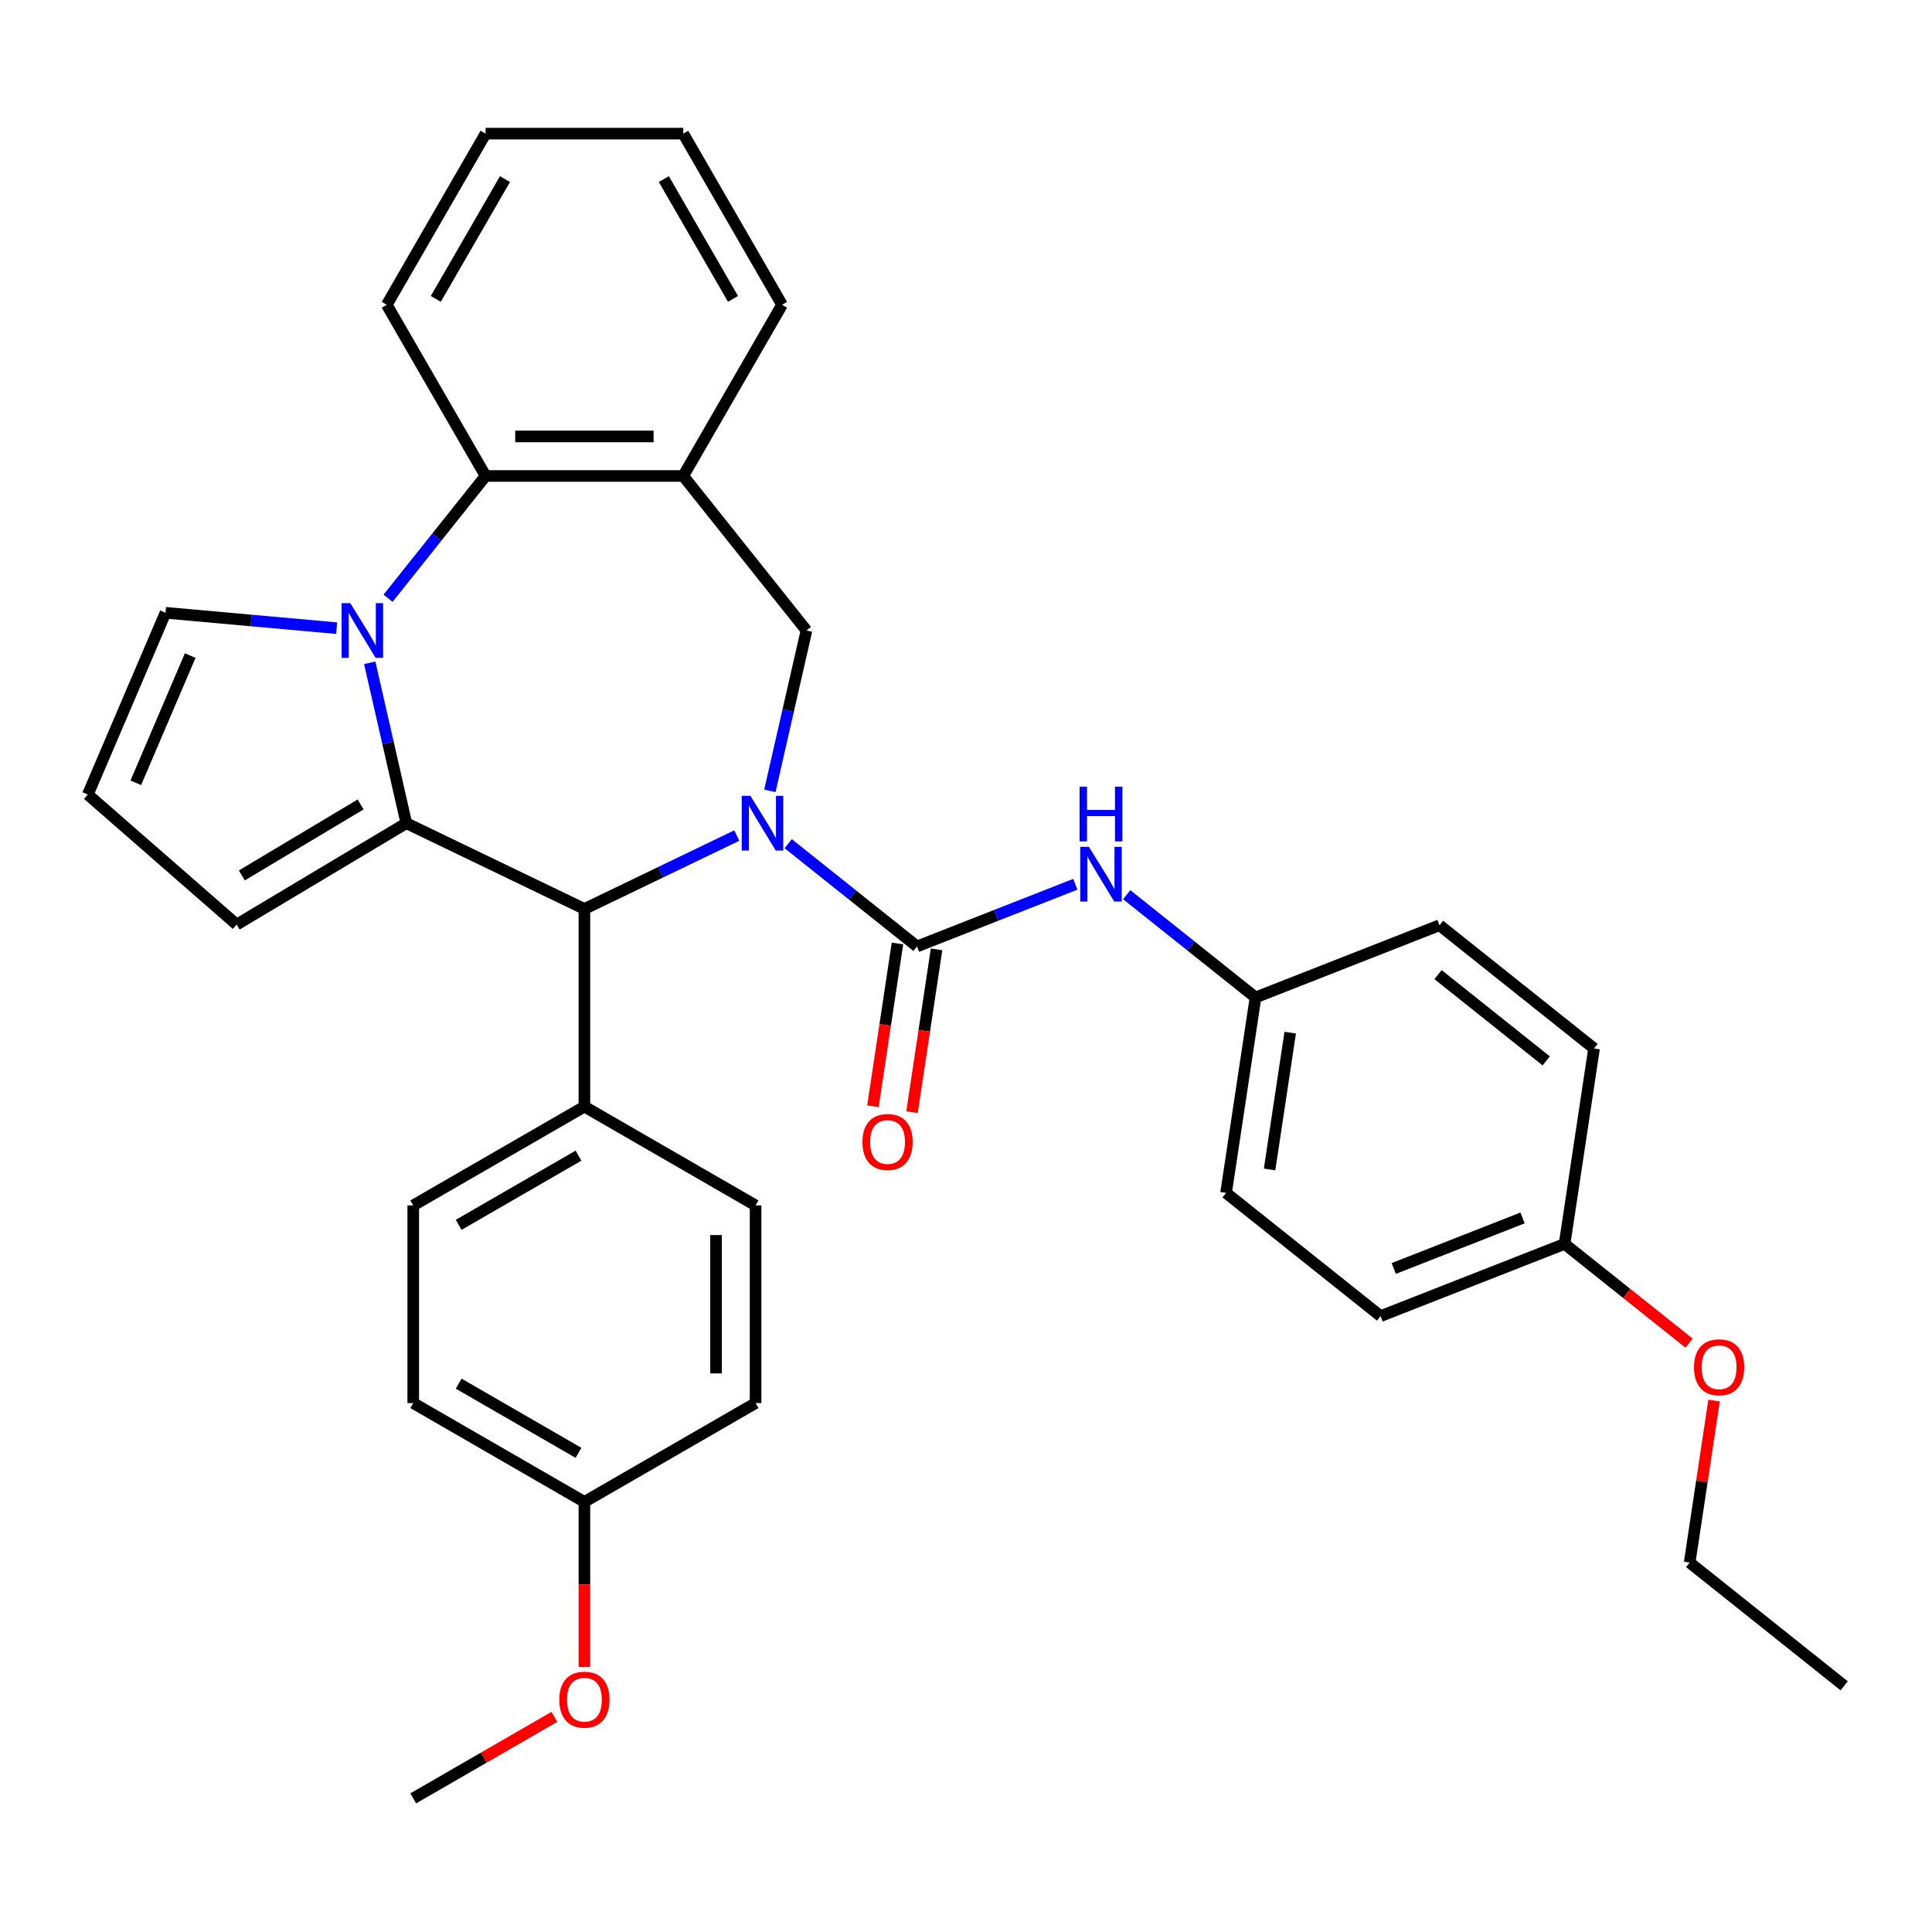 <?xml version='1.0' encoding='iso-8859-1'?>
<svg version='1.1' baseProfile='full'
              xmlns='http://www.w3.org/2000/svg'
                      xmlns:rdkit='http://www.rdkit.org/xml'
                      xmlns:xlink='http://www.w3.org/1999/xlink'
                  xml:space='preserve'
width='1000px' height='1000px' viewBox='0 0 1000 1000'>
<!-- END OF HEADER -->
<rect style='opacity:1.0;fill:#FFFFFF;stroke:none' width='1000' height='1000' x='0' y='0'> </rect>
<path class='bond-2' d='M 407.958,436.687 L 441.301,463.277' style='fill:none;fill-rule:evenodd;stroke:#0000FF;stroke-width:6px;stroke-linecap:butt;stroke-linejoin:miter;stroke-opacity:1' />
<path class='bond-2' d='M 441.301,463.277 L 474.644,489.867' style='fill:none;fill-rule:evenodd;stroke:#000000;stroke-width:6px;stroke-linecap:butt;stroke-linejoin:miter;stroke-opacity:1' />
<path class='bond-3' d='M 381.363,432.486 L 341.926,451.478' style='fill:none;fill-rule:evenodd;stroke:#0000FF;stroke-width:6px;stroke-linecap:butt;stroke-linejoin:miter;stroke-opacity:1' />
<path class='bond-3' d='M 341.926,451.478 L 302.489,470.47' style='fill:none;fill-rule:evenodd;stroke:#000000;stroke-width:6px;stroke-linecap:butt;stroke-linejoin:miter;stroke-opacity:1' />
<path class='bond-4' d='M 398.476,409.365 L 407.951,367.855' style='fill:none;fill-rule:evenodd;stroke:#0000FF;stroke-width:6px;stroke-linecap:butt;stroke-linejoin:miter;stroke-opacity:1' />
<path class='bond-4' d='M 407.951,367.855 L 417.425,326.345' style='fill:none;fill-rule:evenodd;stroke:#000000;stroke-width:6px;stroke-linecap:butt;stroke-linejoin:miter;stroke-opacity:1' />
<path class='bond-0' d='M 210.318,426.082 L 302.489,470.47' style='fill:none;fill-rule:evenodd;stroke:#000000;stroke-width:6px;stroke-linecap:butt;stroke-linejoin:miter;stroke-opacity:1' />
<path class='bond-1' d='M 210.318,426.082 L 200.843,384.572' style='fill:none;fill-rule:evenodd;stroke:#000000;stroke-width:6px;stroke-linecap:butt;stroke-linejoin:miter;stroke-opacity:1' />
<path class='bond-1' d='M 200.843,384.572 L 191.369,343.062' style='fill:none;fill-rule:evenodd;stroke:#0000FF;stroke-width:6px;stroke-linecap:butt;stroke-linejoin:miter;stroke-opacity:1' />
<path class='bond-9' d='M 210.318,426.082 L 122.496,478.554' style='fill:none;fill-rule:evenodd;stroke:#000000;stroke-width:6px;stroke-linecap:butt;stroke-linejoin:miter;stroke-opacity:1' />
<path class='bond-9' d='M 186.65,416.389 L 125.175,453.119' style='fill:none;fill-rule:evenodd;stroke:#000000;stroke-width:6px;stroke-linecap:butt;stroke-linejoin:miter;stroke-opacity:1' />
<path class='bond-8' d='M 174.255,325.148 L 129.959,321.161' style='fill:none;fill-rule:evenodd;stroke:#0000FF;stroke-width:6px;stroke-linecap:butt;stroke-linejoin:miter;stroke-opacity:1' />
<path class='bond-8' d='M 129.959,321.161 L 85.662,317.174' style='fill:none;fill-rule:evenodd;stroke:#000000;stroke-width:6px;stroke-linecap:butt;stroke-linejoin:miter;stroke-opacity:1' />
<path class='bond-33' d='M 200.851,309.67 L 226.094,278.016' style='fill:none;fill-rule:evenodd;stroke:#0000FF;stroke-width:6px;stroke-linecap:butt;stroke-linejoin:miter;stroke-opacity:1' />
<path class='bond-33' d='M 226.094,278.016 L 251.338,246.361' style='fill:none;fill-rule:evenodd;stroke:#000000;stroke-width:6px;stroke-linecap:butt;stroke-linejoin:miter;stroke-opacity:1' />
<path class='bond-7' d='M 474.644,489.867 L 515.611,473.789' style='fill:none;fill-rule:evenodd;stroke:#000000;stroke-width:6px;stroke-linecap:butt;stroke-linejoin:miter;stroke-opacity:1' />
<path class='bond-7' d='M 515.611,473.789 L 556.578,457.711' style='fill:none;fill-rule:evenodd;stroke:#0000FF;stroke-width:6px;stroke-linecap:butt;stroke-linejoin:miter;stroke-opacity:1' />
<path class='bond-11' d='M 464.528,488.342 L 458.176,530.484' style='fill:none;fill-rule:evenodd;stroke:#000000;stroke-width:6px;stroke-linecap:butt;stroke-linejoin:miter;stroke-opacity:1' />
<path class='bond-11' d='M 458.176,530.484 L 451.825,572.625' style='fill:none;fill-rule:evenodd;stroke:#FF0000;stroke-width:6px;stroke-linecap:butt;stroke-linejoin:miter;stroke-opacity:1' />
<path class='bond-11' d='M 484.76,491.392 L 478.409,533.533' style='fill:none;fill-rule:evenodd;stroke:#000000;stroke-width:6px;stroke-linecap:butt;stroke-linejoin:miter;stroke-opacity:1' />
<path class='bond-11' d='M 478.409,533.533 L 472.057,575.675' style='fill:none;fill-rule:evenodd;stroke:#FF0000;stroke-width:6px;stroke-linecap:butt;stroke-linejoin:miter;stroke-opacity:1' />
<path class='bond-10' d='M 302.489,470.47 L 302.489,572.773' style='fill:none;fill-rule:evenodd;stroke:#000000;stroke-width:6px;stroke-linecap:butt;stroke-linejoin:miter;stroke-opacity:1' />
<path class='bond-6' d='M 417.425,326.345 L 353.641,246.361' style='fill:none;fill-rule:evenodd;stroke:#000000;stroke-width:6px;stroke-linecap:butt;stroke-linejoin:miter;stroke-opacity:1' />
<path class='bond-5' d='M 251.338,246.361 L 353.641,246.361' style='fill:none;fill-rule:evenodd;stroke:#000000;stroke-width:6px;stroke-linecap:butt;stroke-linejoin:miter;stroke-opacity:1' />
<path class='bond-5' d='M 266.683,225.901 L 338.295,225.901' style='fill:none;fill-rule:evenodd;stroke:#000000;stroke-width:6px;stroke-linecap:butt;stroke-linejoin:miter;stroke-opacity:1' />
<path class='bond-25' d='M 251.338,246.361 L 200.186,157.764' style='fill:none;fill-rule:evenodd;stroke:#000000;stroke-width:6px;stroke-linecap:butt;stroke-linejoin:miter;stroke-opacity:1' />
<path class='bond-24' d='M 353.641,246.361 L 404.792,157.764' style='fill:none;fill-rule:evenodd;stroke:#000000;stroke-width:6px;stroke-linecap:butt;stroke-linejoin:miter;stroke-opacity:1' />
<path class='bond-13' d='M 583.173,463.096 L 616.516,489.686' style='fill:none;fill-rule:evenodd;stroke:#0000FF;stroke-width:6px;stroke-linecap:butt;stroke-linejoin:miter;stroke-opacity:1' />
<path class='bond-13' d='M 616.516,489.686 L 649.859,516.277' style='fill:none;fill-rule:evenodd;stroke:#000000;stroke-width:6px;stroke-linecap:butt;stroke-linejoin:miter;stroke-opacity:1' />
<path class='bond-35' d='M 85.662,317.174 L 45.455,411.245' style='fill:none;fill-rule:evenodd;stroke:#000000;stroke-width:6px;stroke-linecap:butt;stroke-linejoin:miter;stroke-opacity:1' />
<path class='bond-35' d='M 98.445,339.326 L 70.3,405.176' style='fill:none;fill-rule:evenodd;stroke:#000000;stroke-width:6px;stroke-linecap:butt;stroke-linejoin:miter;stroke-opacity:1' />
<path class='bond-12' d='M 122.496,478.554 L 45.455,411.245' style='fill:none;fill-rule:evenodd;stroke:#000000;stroke-width:6px;stroke-linecap:butt;stroke-linejoin:miter;stroke-opacity:1' />
<path class='bond-14' d='M 302.489,572.773 L 213.892,623.924' style='fill:none;fill-rule:evenodd;stroke:#000000;stroke-width:6px;stroke-linecap:butt;stroke-linejoin:miter;stroke-opacity:1' />
<path class='bond-14' d='M 299.43,598.165 L 237.412,633.971' style='fill:none;fill-rule:evenodd;stroke:#000000;stroke-width:6px;stroke-linecap:butt;stroke-linejoin:miter;stroke-opacity:1' />
<path class='bond-15' d='M 302.489,572.773 L 391.086,623.924' style='fill:none;fill-rule:evenodd;stroke:#000000;stroke-width:6px;stroke-linecap:butt;stroke-linejoin:miter;stroke-opacity:1' />
<path class='bond-20' d='M 649.859,516.277 L 745.09,478.901' style='fill:none;fill-rule:evenodd;stroke:#000000;stroke-width:6px;stroke-linecap:butt;stroke-linejoin:miter;stroke-opacity:1' />
<path class='bond-21' d='M 649.859,516.277 L 634.611,617.437' style='fill:none;fill-rule:evenodd;stroke:#000000;stroke-width:6px;stroke-linecap:butt;stroke-linejoin:miter;stroke-opacity:1' />
<path class='bond-21' d='M 667.804,534.5 L 657.13,605.312' style='fill:none;fill-rule:evenodd;stroke:#000000;stroke-width:6px;stroke-linecap:butt;stroke-linejoin:miter;stroke-opacity:1' />
<path class='bond-18' d='M 213.892,623.924 L 213.892,726.227' style='fill:none;fill-rule:evenodd;stroke:#000000;stroke-width:6px;stroke-linecap:butt;stroke-linejoin:miter;stroke-opacity:1' />
<path class='bond-19' d='M 391.086,623.924 L 391.086,726.227' style='fill:none;fill-rule:evenodd;stroke:#000000;stroke-width:6px;stroke-linecap:butt;stroke-linejoin:miter;stroke-opacity:1' />
<path class='bond-19' d='M 370.625,639.27 L 370.625,710.882' style='fill:none;fill-rule:evenodd;stroke:#000000;stroke-width:6px;stroke-linecap:butt;stroke-linejoin:miter;stroke-opacity:1' />
<path class='bond-16' d='M 302.489,777.378 L 391.086,726.227' style='fill:none;fill-rule:evenodd;stroke:#000000;stroke-width:6px;stroke-linecap:butt;stroke-linejoin:miter;stroke-opacity:1' />
<path class='bond-26' d='M 302.489,777.378 L 302.489,820.091' style='fill:none;fill-rule:evenodd;stroke:#000000;stroke-width:6px;stroke-linecap:butt;stroke-linejoin:miter;stroke-opacity:1' />
<path class='bond-26' d='M 302.489,820.091 L 302.489,862.804' style='fill:none;fill-rule:evenodd;stroke:#FF0000;stroke-width:6px;stroke-linecap:butt;stroke-linejoin:miter;stroke-opacity:1' />
<path class='bond-34' d='M 302.489,777.378 L 213.892,726.227' style='fill:none;fill-rule:evenodd;stroke:#000000;stroke-width:6px;stroke-linecap:butt;stroke-linejoin:miter;stroke-opacity:1' />
<path class='bond-34' d='M 299.43,751.986 L 237.412,716.18' style='fill:none;fill-rule:evenodd;stroke:#000000;stroke-width:6px;stroke-linecap:butt;stroke-linejoin:miter;stroke-opacity:1' />
<path class='bond-17' d='M 809.826,643.846 L 714.595,681.221' style='fill:none;fill-rule:evenodd;stroke:#000000;stroke-width:6px;stroke-linecap:butt;stroke-linejoin:miter;stroke-opacity:1' />
<path class='bond-17' d='M 788.066,630.406 L 721.404,656.569' style='fill:none;fill-rule:evenodd;stroke:#000000;stroke-width:6px;stroke-linecap:butt;stroke-linejoin:miter;stroke-opacity:1' />
<path class='bond-27' d='M 809.826,643.846 L 842.039,669.535' style='fill:none;fill-rule:evenodd;stroke:#000000;stroke-width:6px;stroke-linecap:butt;stroke-linejoin:miter;stroke-opacity:1' />
<path class='bond-27' d='M 842.039,669.535 L 874.252,695.224' style='fill:none;fill-rule:evenodd;stroke:#FF0000;stroke-width:6px;stroke-linecap:butt;stroke-linejoin:miter;stroke-opacity:1' />
<path class='bond-37' d='M 809.826,643.846 L 825.073,542.686' style='fill:none;fill-rule:evenodd;stroke:#000000;stroke-width:6px;stroke-linecap:butt;stroke-linejoin:miter;stroke-opacity:1' />
<path class='bond-22' d='M 745.09,478.901 L 825.073,542.686' style='fill:none;fill-rule:evenodd;stroke:#000000;stroke-width:6px;stroke-linecap:butt;stroke-linejoin:miter;stroke-opacity:1' />
<path class='bond-22' d='M 744.33,504.466 L 800.319,549.115' style='fill:none;fill-rule:evenodd;stroke:#000000;stroke-width:6px;stroke-linecap:butt;stroke-linejoin:miter;stroke-opacity:1' />
<path class='bond-23' d='M 634.611,617.437 L 714.595,681.221' style='fill:none;fill-rule:evenodd;stroke:#000000;stroke-width:6px;stroke-linecap:butt;stroke-linejoin:miter;stroke-opacity:1' />
<path class='bond-30' d='M 404.792,157.764 L 353.641,69.168' style='fill:none;fill-rule:evenodd;stroke:#000000;stroke-width:6px;stroke-linecap:butt;stroke-linejoin:miter;stroke-opacity:1' />
<path class='bond-30' d='M 379.4,154.705 L 343.594,92.687' style='fill:none;fill-rule:evenodd;stroke:#000000;stroke-width:6px;stroke-linecap:butt;stroke-linejoin:miter;stroke-opacity:1' />
<path class='bond-36' d='M 200.186,157.764 L 251.338,69.168' style='fill:none;fill-rule:evenodd;stroke:#000000;stroke-width:6px;stroke-linecap:butt;stroke-linejoin:miter;stroke-opacity:1' />
<path class='bond-36' d='M 225.578,154.705 L 261.384,92.687' style='fill:none;fill-rule:evenodd;stroke:#000000;stroke-width:6px;stroke-linecap:butt;stroke-linejoin:miter;stroke-opacity:1' />
<path class='bond-29' d='M 286.932,888.663 L 250.412,909.748' style='fill:none;fill-rule:evenodd;stroke:#FF0000;stroke-width:6px;stroke-linecap:butt;stroke-linejoin:miter;stroke-opacity:1' />
<path class='bond-29' d='M 250.412,909.748 L 213.892,930.832' style='fill:none;fill-rule:evenodd;stroke:#000000;stroke-width:6px;stroke-linecap:butt;stroke-linejoin:miter;stroke-opacity:1' />
<path class='bond-28' d='M 887.199,724.948 L 880.881,766.87' style='fill:none;fill-rule:evenodd;stroke:#FF0000;stroke-width:6px;stroke-linecap:butt;stroke-linejoin:miter;stroke-opacity:1' />
<path class='bond-28' d='M 880.881,766.87 L 874.562,808.791' style='fill:none;fill-rule:evenodd;stroke:#000000;stroke-width:6px;stroke-linecap:butt;stroke-linejoin:miter;stroke-opacity:1' />
<path class='bond-32' d='M 874.562,808.791 L 954.545,872.576' style='fill:none;fill-rule:evenodd;stroke:#000000;stroke-width:6px;stroke-linecap:butt;stroke-linejoin:miter;stroke-opacity:1' />
<path class='bond-31' d='M 353.641,69.168 L 251.338,69.168' style='fill:none;fill-rule:evenodd;stroke:#000000;stroke-width:6px;stroke-linecap:butt;stroke-linejoin:miter;stroke-opacity:1' />
<path  class='atom-0' d='M 388.401 411.922
L 397.681 426.922
Q 398.601 428.402, 400.081 431.082
Q 401.561 433.762, 401.641 433.922
L 401.641 411.922
L 405.401 411.922
L 405.401 440.242
L 401.521 440.242
L 391.561 423.842
Q 390.401 421.922, 389.161 419.722
Q 387.961 417.522, 387.601 416.842
L 387.601 440.242
L 383.921 440.242
L 383.921 411.922
L 388.401 411.922
' fill='#0000FF'/>
<path  class='atom-2' d='M 181.293 312.185
L 190.573 327.185
Q 191.493 328.665, 192.973 331.345
Q 194.453 334.025, 194.533 334.185
L 194.533 312.185
L 198.293 312.185
L 198.293 340.505
L 194.413 340.505
L 184.453 324.105
Q 183.293 322.185, 182.053 319.985
Q 180.853 317.785, 180.493 317.105
L 180.493 340.505
L 176.813 340.505
L 176.813 312.185
L 181.293 312.185
' fill='#0000FF'/>
<path  class='atom-8' d='M 563.615 438.332
L 572.895 453.332
Q 573.815 454.812, 575.295 457.492
Q 576.775 460.172, 576.855 460.332
L 576.855 438.332
L 580.615 438.332
L 580.615 466.652
L 576.735 466.652
L 566.775 450.252
Q 565.615 448.332, 564.375 446.132
Q 563.175 443.932, 562.815 443.252
L 562.815 466.652
L 559.135 466.652
L 559.135 438.332
L 563.615 438.332
' fill='#0000FF'/>
<path  class='atom-8' d='M 558.795 407.18
L 562.635 407.18
L 562.635 419.22
L 577.115 419.22
L 577.115 407.18
L 580.955 407.18
L 580.955 435.5
L 577.115 435.5
L 577.115 422.42
L 562.635 422.42
L 562.635 435.5
L 558.795 435.5
L 558.795 407.18
' fill='#0000FF'/>
<path  class='atom-12' d='M 446.397 591.107
Q 446.397 584.307, 449.757 580.507
Q 453.117 576.707, 459.397 576.707
Q 465.677 576.707, 469.037 580.507
Q 472.397 584.307, 472.397 591.107
Q 472.397 597.987, 468.997 601.907
Q 465.597 605.787, 459.397 605.787
Q 453.157 605.787, 449.757 601.907
Q 446.397 598.027, 446.397 591.107
M 459.397 602.587
Q 463.717 602.587, 466.037 599.707
Q 468.397 596.787, 468.397 591.107
Q 468.397 585.547, 466.037 582.747
Q 463.717 579.907, 459.397 579.907
Q 455.077 579.907, 452.717 582.707
Q 450.397 585.507, 450.397 591.107
Q 450.397 596.827, 452.717 599.707
Q 455.077 602.587, 459.397 602.587
' fill='#FF0000'/>
<path  class='atom-27' d='M 289.489 879.761
Q 289.489 872.961, 292.849 869.161
Q 296.209 865.361, 302.489 865.361
Q 308.769 865.361, 312.129 869.161
Q 315.489 872.961, 315.489 879.761
Q 315.489 886.641, 312.089 890.561
Q 308.689 894.441, 302.489 894.441
Q 296.249 894.441, 292.849 890.561
Q 289.489 886.681, 289.489 879.761
M 302.489 891.241
Q 306.809 891.241, 309.129 888.361
Q 311.489 885.441, 311.489 879.761
Q 311.489 874.201, 309.129 871.401
Q 306.809 868.561, 302.489 868.561
Q 298.169 868.561, 295.809 871.361
Q 293.489 874.161, 293.489 879.761
Q 293.489 885.481, 295.809 888.361
Q 298.169 891.241, 302.489 891.241
' fill='#FF0000'/>
<path  class='atom-28' d='M 876.809 707.711
Q 876.809 700.911, 880.169 697.111
Q 883.529 693.311, 889.809 693.311
Q 896.089 693.311, 899.449 697.111
Q 902.809 700.911, 902.809 707.711
Q 902.809 714.591, 899.409 718.511
Q 896.009 722.391, 889.809 722.391
Q 883.569 722.391, 880.169 718.511
Q 876.809 714.631, 876.809 707.711
M 889.809 719.191
Q 894.129 719.191, 896.449 716.311
Q 898.809 713.391, 898.809 707.711
Q 898.809 702.151, 896.449 699.351
Q 894.129 696.511, 889.809 696.511
Q 885.489 696.511, 883.129 699.311
Q 880.809 702.111, 880.809 707.711
Q 880.809 713.431, 883.129 716.311
Q 885.489 719.191, 889.809 719.191
' fill='#FF0000'/>
</svg>
